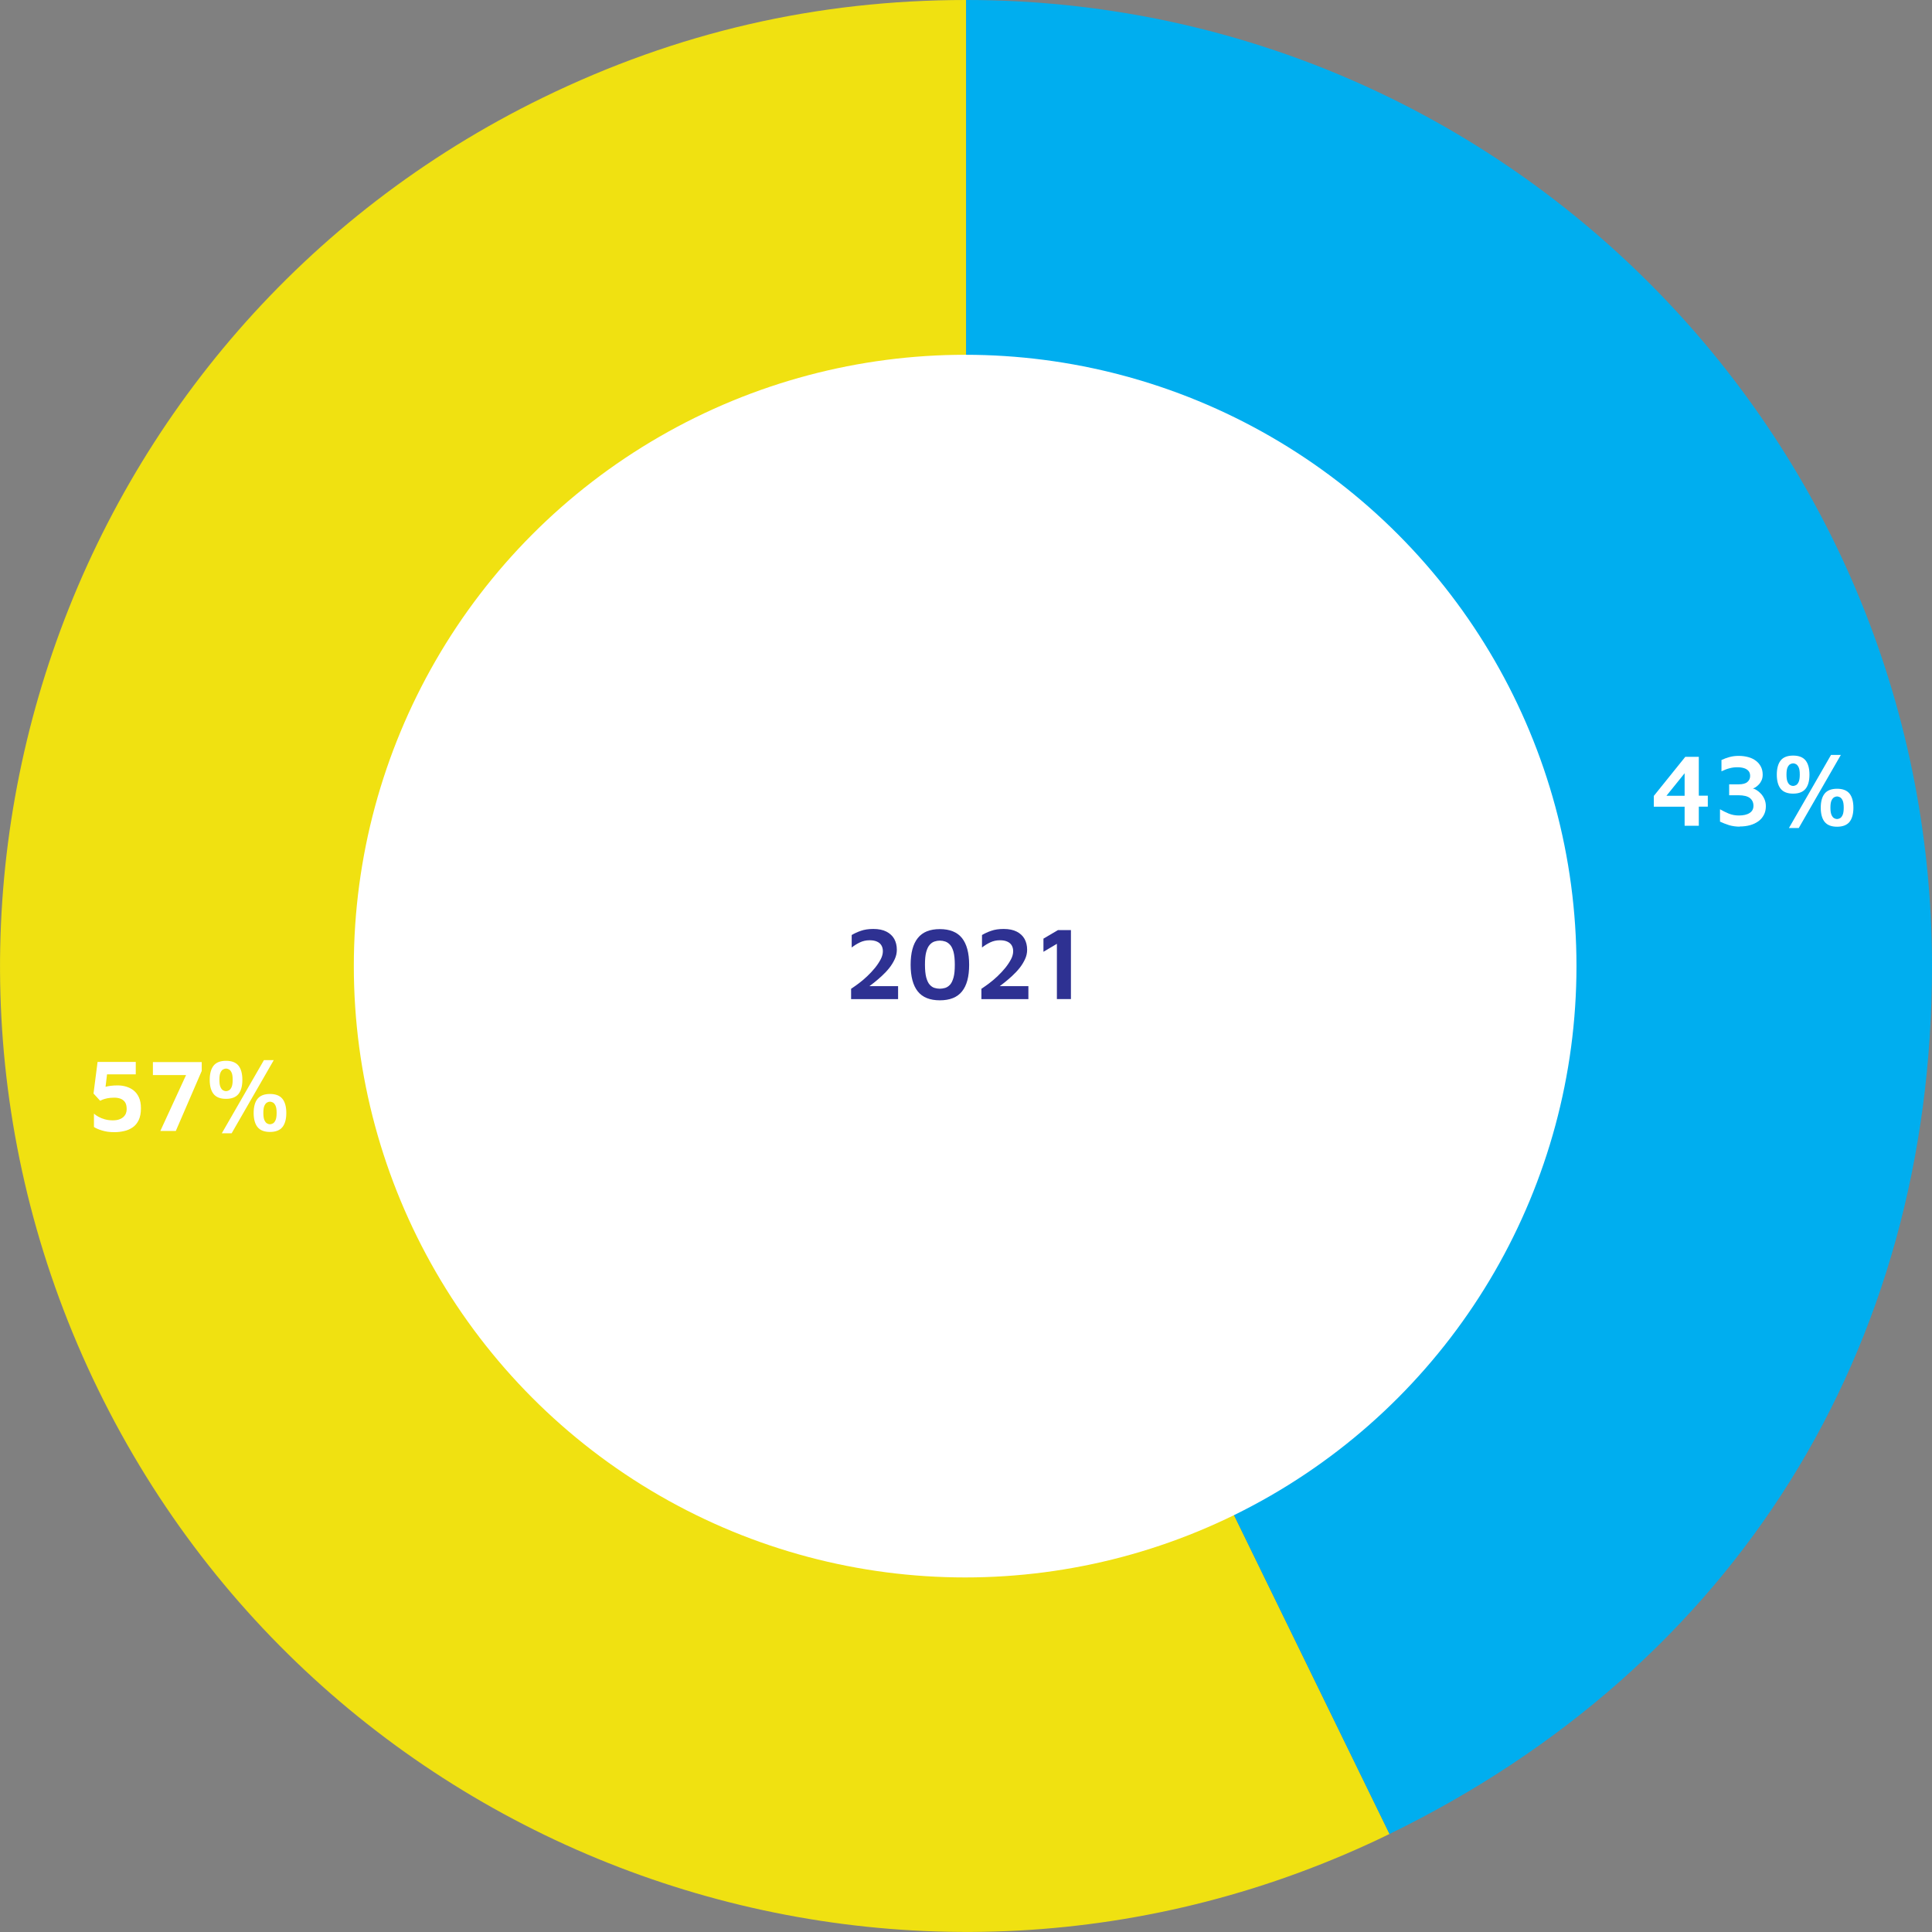 <?xml version="1.0" encoding="UTF-8"?><svg id="a" xmlns="http://www.w3.org/2000/svg" viewBox="0 0 261.55 261.55"><rect x="0" y="0" width="261.55" height="261.55" fill="#808080" stroke="none"/><defs><style>.b{fill:#00aeef;}.c{fill:#f0e111;}.d{fill:#fff;}.e{fill:#2e3192;}</style></defs><g><path class="c" d="M130.79,130.76l57.32,117.52c-64.91,31.66-143.19,4.7-174.84-60.2C-18.39,123.17,8.56,44.89,73.47,13.23,91.64,4.37,110.57,0,130.79,0V130.76Z"/><path class="b" d="M130.79,130.76V0c72.22,0,130.76,58.54,130.76,130.76,0,52-26.7,94.73-73.44,117.52l-57.32-117.52Z"/></g><circle class="d" cx="130.66" cy="130.79" r="82.76"/><g><path class="e" d="M115.22,135.25v-1.39c.32-.21,.67-.46,1.06-.75,.39-.29,.77-.62,1.15-.98s.72-.73,1.04-1.12c.31-.39,.56-.77,.76-1.15s.29-.75,.29-1.09c0-.31-.07-.57-.2-.79-.13-.22-.33-.39-.6-.51-.27-.12-.59-.18-.99-.18-.49,0-.92,.1-1.32,.29s-.76,.42-1.11,.69v-1.69c.36-.21,.77-.41,1.25-.57,.48-.17,1.04-.25,1.68-.25,.71,0,1.3,.12,1.77,.36,.47,.24,.82,.57,1.06,.99,.23,.42,.35,.91,.35,1.46,0,.44-.09,.86-.28,1.27-.19,.41-.43,.81-.73,1.19-.3,.38-.64,.74-1.01,1.08-.37,.34-.74,.66-1.11,.95-.37,.29-.72,.56-1.04,.79l-.41-.35h4.75v1.76h-6.36Z"/><path class="e" d="M127.23,135.42c-1.34,0-2.34-.4-2.98-1.2-.64-.8-.97-2.01-.97-3.61s.32-2.81,.97-3.62c.64-.81,1.64-1.21,2.98-1.21s2.35,.4,3,1.21c.64,.81,.97,2.01,.97,3.62s-.32,2.81-.97,3.61c-.64,.8-1.64,1.2-3,1.2Zm0-1.57c.24,0,.48-.04,.73-.11,.24-.08,.46-.22,.66-.44,.2-.22,.35-.55,.47-.98,.12-.43,.17-1.01,.17-1.72s-.06-1.29-.17-1.72c-.12-.43-.27-.75-.47-.97-.2-.22-.42-.37-.66-.45s-.49-.12-.73-.12-.48,.04-.72,.12c-.24,.08-.46,.23-.65,.45-.2,.22-.35,.54-.47,.97-.12,.43-.17,1-.17,1.72s.06,1.28,.17,1.72c.12,.43,.27,.76,.47,.98,.2,.22,.41,.37,.65,.44,.24,.07,.48,.11,.72,.11Z"/><path class="e" d="M132.86,135.25v-1.39c.32-.21,.67-.46,1.06-.75,.39-.29,.77-.62,1.15-.98s.72-.73,1.04-1.12c.31-.39,.56-.77,.76-1.15s.29-.75,.29-1.09c0-.31-.07-.57-.2-.79-.13-.22-.33-.39-.6-.51-.27-.12-.59-.18-.99-.18-.49,0-.92,.1-1.32,.29s-.76,.42-1.11,.69v-1.69c.36-.21,.77-.41,1.25-.57,.48-.17,1.04-.25,1.68-.25,.71,0,1.3,.12,1.77,.36,.47,.24,.82,.57,1.06,.99,.23,.42,.35,.91,.35,1.46,0,.44-.09,.86-.28,1.27-.19,.41-.43,.81-.73,1.19-.3,.38-.64,.74-1.01,1.08-.37,.34-.74,.66-1.11,.95-.37,.29-.72,.56-1.04,.79l-.41-.35h4.75v1.76h-6.36Z"/><path class="e" d="M143.08,135.25v-7.48l-1.82,1.08v-1.78l1.97-1.16h1.75v9.34h-1.9Z"/></g><g><path class="d" d="M228.06,111.8v-2.59h-4.17v-1.46l4.26-5.29h1.83v5.26h1.22v1.48h-1.22v2.59h-1.92Zm-2.46-4.07h2.46v-3.05l-2.46,3.05Z"/><path class="d" d="M235.52,111.91c-.51,0-.99-.07-1.44-.2-.44-.14-.85-.3-1.23-.48v-1.67c.37,.21,.77,.41,1.18,.58,.42,.17,.87,.26,1.37,.26,.62,0,1.11-.11,1.46-.34,.35-.22,.52-.55,.52-.98s-.16-.78-.48-1.04c-.32-.25-.84-.38-1.55-.38h-1.26v-1.48h1.3c.52,0,.91-.1,1.16-.31s.38-.48,.38-.82c0-.28-.07-.51-.22-.68-.15-.17-.35-.3-.61-.38s-.56-.12-.91-.12-.69,.04-1.02,.13c-.34,.08-.71,.22-1.12,.42v-1.53c.33-.16,.69-.29,1.08-.4,.4-.11,.81-.16,1.25-.16,.48,0,.91,.06,1.31,.17,.4,.11,.74,.28,1.03,.5,.29,.22,.51,.49,.67,.8,.16,.31,.24,.67,.24,1.07,0,.29-.05,.55-.15,.77-.1,.22-.23,.42-.38,.57-.15,.16-.3,.28-.44,.37s-.26,.14-.36,.16c.14,.03,.31,.1,.5,.22,.2,.12,.39,.28,.58,.48,.19,.2,.35,.44,.48,.73,.13,.29,.2,.61,.2,.97,0,.45-.09,.84-.27,1.18s-.42,.63-.74,.86-.69,.41-1.12,.53c-.43,.12-.91,.18-1.43,.18Z"/><path class="d" d="M242.75,107.44c-.77,0-1.33-.22-1.68-.65-.35-.43-.53-1.08-.53-1.92s.18-1.49,.53-1.93c.35-.43,.91-.65,1.68-.65s1.33,.22,1.68,.65c.35,.43,.53,1.08,.53,1.93s-.18,1.49-.53,1.92c-.35,.43-.91,.65-1.68,.65Zm0-1.04c.12,0,.25-.04,.39-.11,.14-.07,.26-.22,.36-.44,.1-.22,.15-.55,.15-.99s-.05-.77-.15-.98c-.1-.21-.22-.36-.36-.43-.14-.08-.27-.11-.39-.11s-.25,.04-.39,.11c-.14,.07-.26,.22-.36,.43-.1,.21-.15,.54-.15,.98s.05,.77,.15,.99c.1,.22,.22,.37,.36,.44,.14,.08,.27,.11,.39,.11Zm-.57,5.7l5.7-9.9h1.33l-5.7,9.9h-1.33Zm6.52-.18c-.77,0-1.33-.22-1.68-.65-.35-.43-.53-1.08-.53-1.92s.18-1.49,.53-1.92c.35-.43,.91-.65,1.68-.65s1.33,.22,1.68,.65c.35,.43,.53,1.08,.53,1.92s-.18,1.49-.53,1.92c-.35,.43-.92,.65-1.68,.65Zm0-1.04c.12,0,.25-.04,.39-.11,.14-.07,.26-.22,.36-.44,.1-.22,.15-.55,.15-.99s-.05-.76-.15-.98c-.1-.21-.22-.36-.36-.43-.14-.07-.27-.11-.39-.11s-.25,.04-.39,.11c-.14,.08-.26,.22-.36,.43-.1,.21-.15,.54-.15,.98s.05,.77,.15,.99c.1,.22,.22,.37,.36,.44,.14,.08,.27,.11,.39,.11Z"/></g><g><path class="d" d="M15.48,153.27c-.62,0-1.16-.07-1.64-.22-.48-.14-.85-.3-1.12-.48v-1.81c.15,.14,.35,.28,.6,.42,.25,.14,.54,.26,.87,.35,.33,.09,.69,.14,1.07,.14,.35,0,.64-.04,.88-.13,.24-.08,.43-.2,.58-.34,.15-.14,.26-.3,.33-.48,.07-.18,.1-.37,.1-.57,0-.42-.08-.74-.24-.96-.16-.22-.37-.37-.62-.46s-.53-.13-.83-.13c-.35,0-.65,.03-.92,.08-.27,.06-.49,.12-.66,.19-.17,.07-.28,.12-.32,.15l-.9-.98,.55-4.28h5.17v1.68h-3.89l-.32,2.7-1.36-.29c.37-.31,.82-.54,1.35-.69s1.11-.22,1.76-.22c.39,0,.78,.05,1.15,.16s.72,.28,1.02,.52c.3,.24,.54,.55,.72,.95,.18,.39,.27,.88,.27,1.46,0,.64-.1,1.18-.3,1.6s-.47,.75-.82,.99c-.35,.24-.73,.41-1.16,.5-.43,.1-.86,.15-1.3,.15Z"/><path class="d" d="M21.7,153.12l3.7-8.04,.28,.46h-4.98v-1.76h6.61v1.2l-3.51,8.13h-2.09Z"/><path class="d" d="M30.6,148.76c-.77,0-1.33-.22-1.68-.65-.35-.43-.53-1.08-.53-1.92s.18-1.49,.53-1.93c.35-.43,.91-.65,1.68-.65s1.33,.22,1.68,.65c.35,.43,.53,1.08,.53,1.93s-.18,1.49-.53,1.92c-.35,.43-.91,.65-1.68,.65Zm0-1.04c.12,0,.25-.04,.39-.11,.14-.07,.26-.22,.36-.44,.1-.22,.15-.55,.15-.99s-.05-.77-.15-.98c-.1-.21-.22-.36-.36-.43-.14-.08-.27-.11-.39-.11s-.25,.04-.39,.11c-.14,.07-.26,.22-.36,.43-.1,.21-.15,.54-.15,.98s.05,.77,.15,.99c.1,.22,.22,.37,.36,.44,.14,.08,.27,.11,.39,.11Zm-.57,5.7l5.7-9.9h1.33l-5.7,9.9h-1.33Zm6.52-.18c-.77,0-1.33-.22-1.68-.65-.35-.43-.53-1.08-.53-1.92s.18-1.49,.53-1.92c.35-.43,.91-.65,1.68-.65s1.33,.22,1.68,.65c.35,.43,.53,1.08,.53,1.92s-.18,1.49-.53,1.92c-.35,.43-.92,.65-1.68,.65Zm0-1.04c.12,0,.25-.04,.39-.11,.14-.07,.26-.22,.36-.44,.1-.22,.15-.55,.15-.99s-.05-.76-.15-.98c-.1-.21-.22-.36-.36-.43-.14-.07-.27-.11-.39-.11s-.25,.04-.39,.11c-.14,.08-.26,.22-.36,.43-.1,.21-.15,.54-.15,.98s.05,.77,.15,.99c.1,.22,.22,.37,.36,.44,.14,.08,.27,.11,.39,.11Z"/></g></svg>
